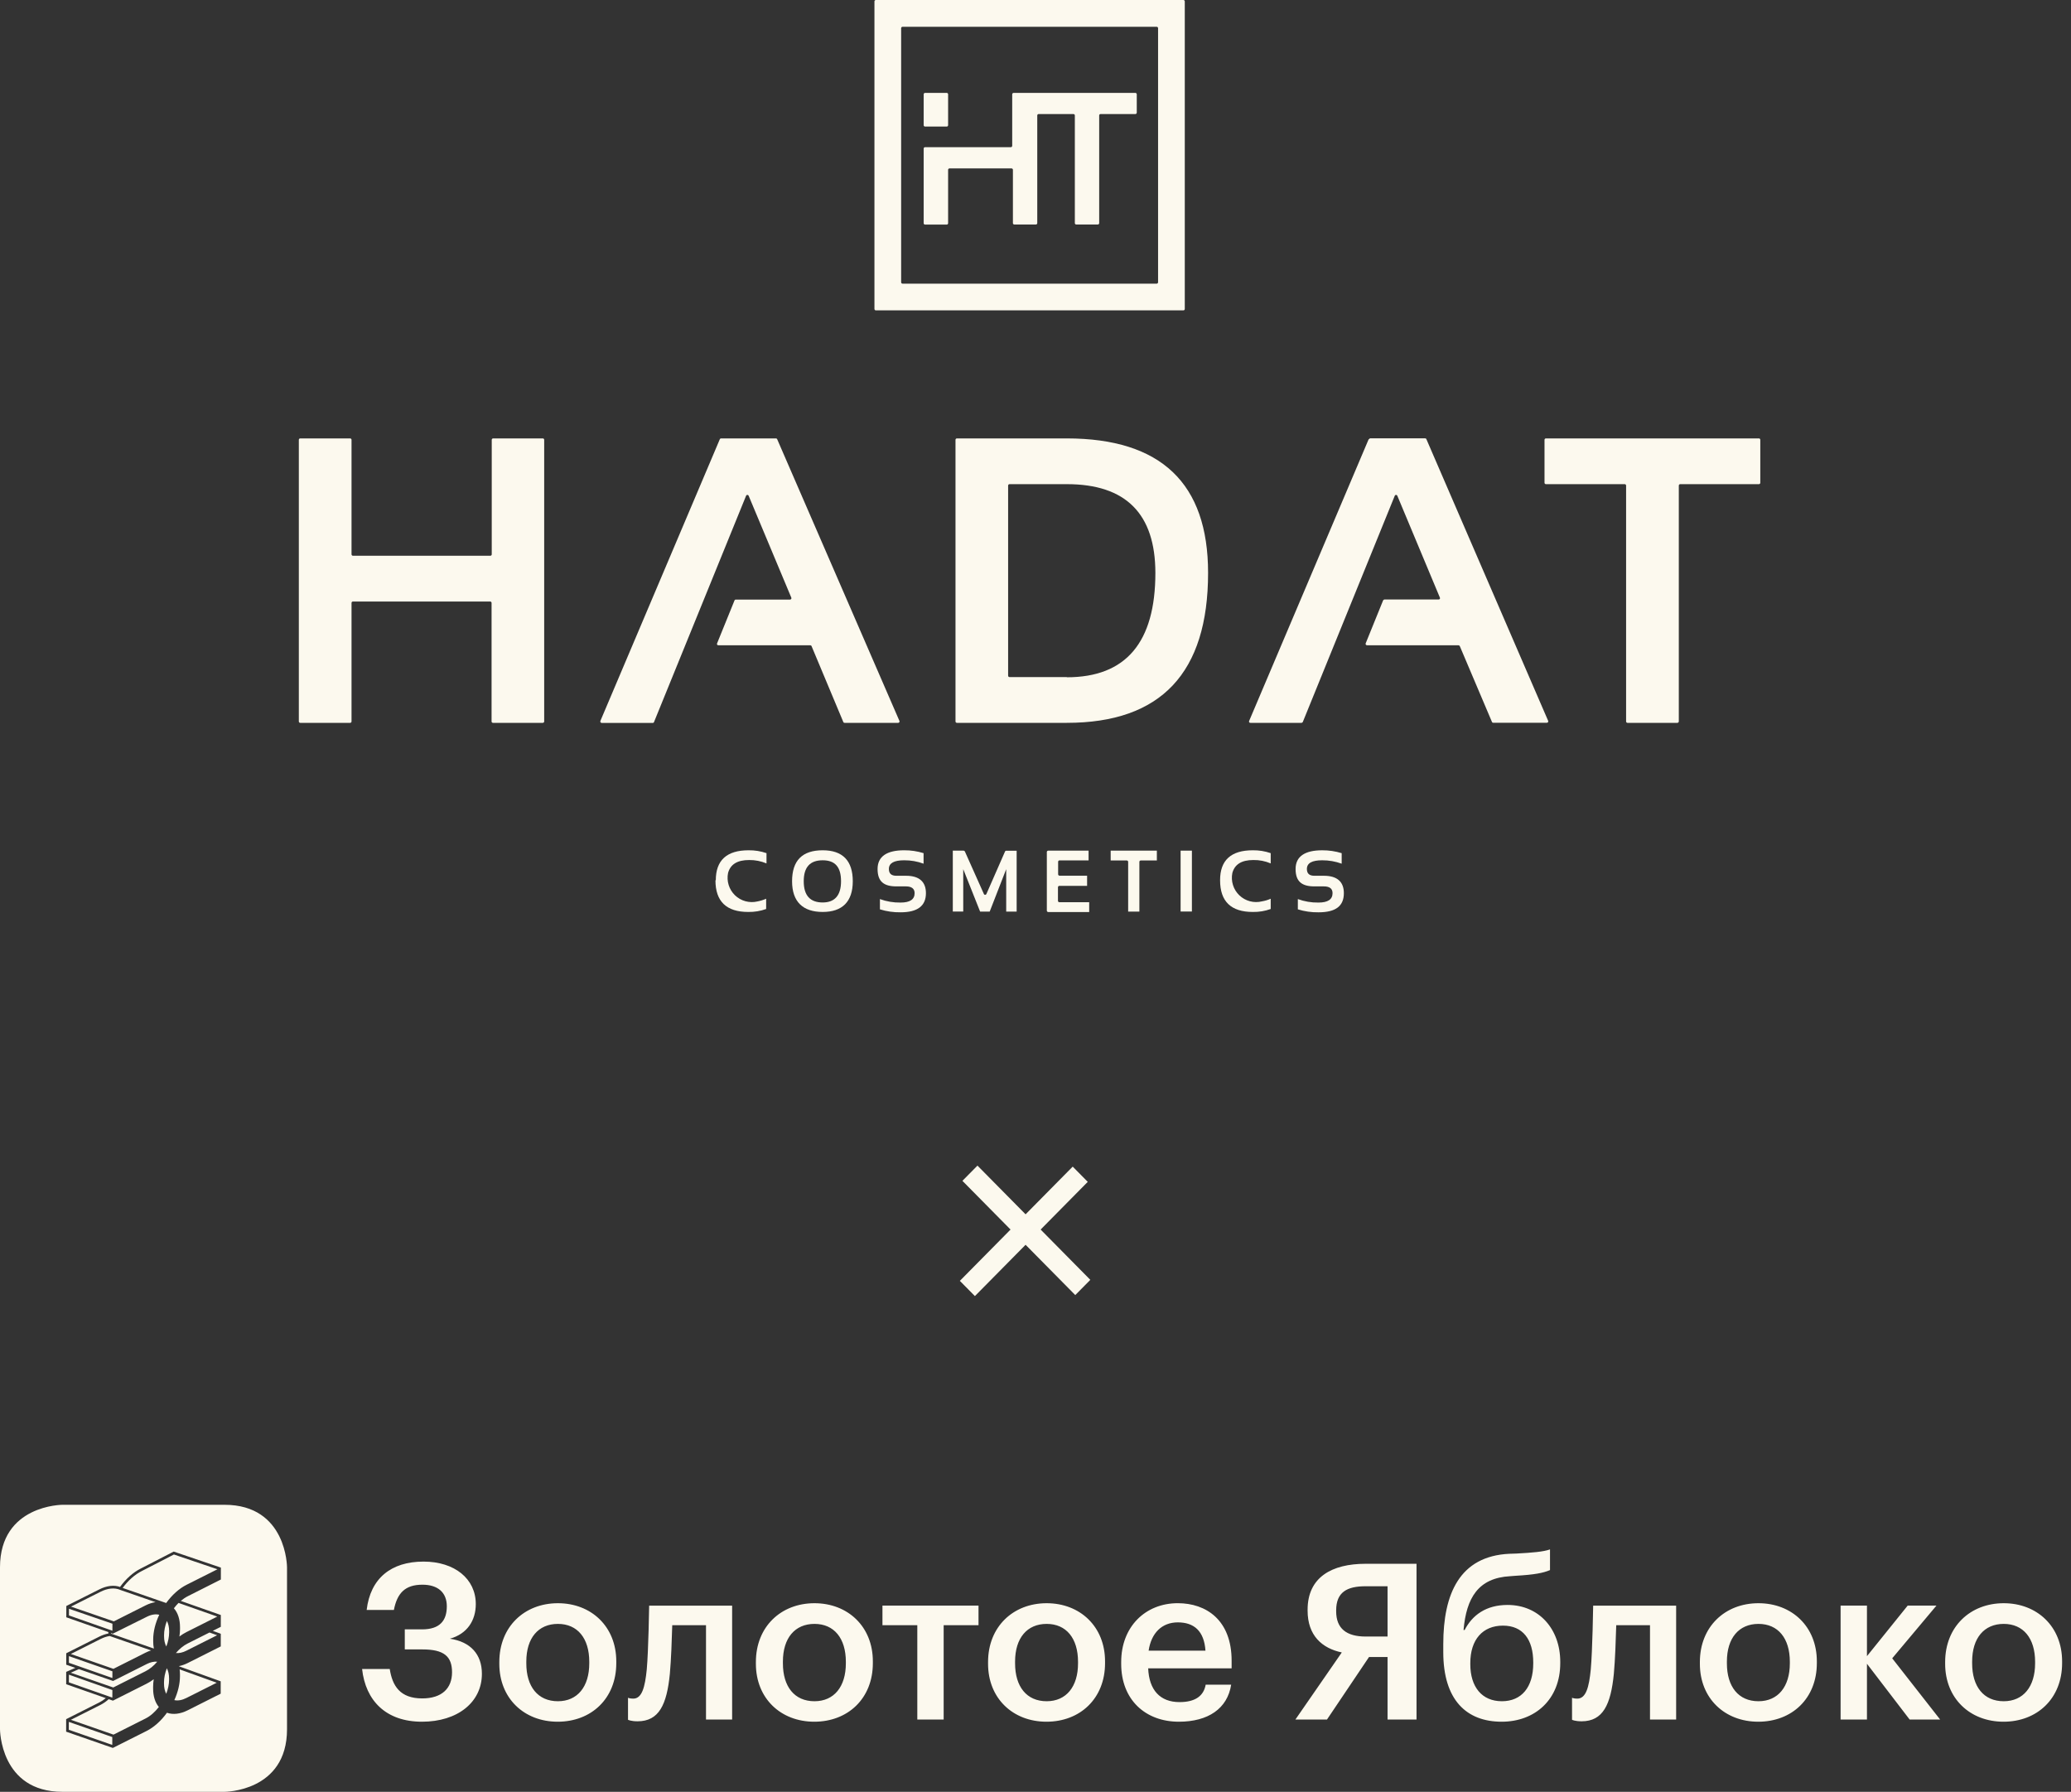 <?xml version="1.0" encoding="UTF-8"?> <svg xmlns="http://www.w3.org/2000/svg" width="215" height="186" viewBox="0 0 215 186" fill="none"><rect x="0" y="0" width="215" height="186" fill="#333333" stroke="none"/><path d="M122.853 0H90.924C90.886 0 90.849 0.015 90.822 0.042C90.795 0.069 90.78 0.106 90.78 0.144V32.073C90.78 32.111 90.795 32.148 90.822 32.175C90.849 32.202 90.886 32.217 90.924 32.217H122.853C122.891 32.217 122.928 32.202 122.955 32.175C122.982 32.148 122.997 32.111 122.997 32.073V0.144C122.997 0.106 122.982 0.069 122.955 0.042C122.928 0.015 122.891 0 122.853 0ZM120.081 29.445H93.696C93.658 29.445 93.621 29.43 93.594 29.403C93.567 29.376 93.552 29.339 93.552 29.301V2.926C93.552 2.887 93.567 2.85 93.594 2.823C93.621 2.796 93.658 2.781 93.696 2.781H120.081C120.119 2.781 120.156 2.796 120.183 2.823C120.21 2.85 120.225 2.887 120.225 2.926V29.301C120.225 29.339 120.21 29.376 120.183 29.403C120.156 29.43 120.119 29.445 120.081 29.445Z" fill="#FCF9EE"></path><path d="M98.274 9.643H96.035C95.997 9.643 95.96 9.659 95.933 9.686C95.906 9.713 95.89 9.75 95.89 9.788V12.993C95.89 13.032 95.906 13.069 95.933 13.096C95.96 13.123 95.997 13.138 96.035 13.138H98.283C98.322 13.138 98.358 13.123 98.385 13.096C98.412 13.069 98.428 13.032 98.428 12.993V9.788C98.428 9.75 98.412 9.713 98.385 9.686C98.358 9.659 98.322 9.643 98.283 9.643" fill="#FCF9EE"></path><path d="M98.563 17.481H105.01C105.049 17.481 105.085 17.496 105.112 17.523C105.139 17.55 105.155 17.587 105.155 17.626V23.161C105.155 23.199 105.17 23.236 105.197 23.263C105.224 23.29 105.261 23.305 105.299 23.305H107.538C107.577 23.305 107.614 23.29 107.641 23.263C107.668 23.236 107.683 23.199 107.683 23.161V11.982C107.683 11.944 107.698 11.907 107.725 11.88C107.752 11.853 107.789 11.838 107.827 11.838H111.439C111.478 11.838 111.514 11.853 111.541 11.88C111.568 11.907 111.584 11.944 111.584 11.982V23.161C111.584 23.199 111.599 23.236 111.626 23.263C111.653 23.29 111.69 23.305 111.728 23.305H113.967C114.006 23.305 114.043 23.29 114.07 23.263C114.097 23.236 114.112 23.199 114.112 23.161V11.982C114.112 11.944 114.127 11.907 114.154 11.88C114.181 11.853 114.218 11.838 114.256 11.838H117.868C117.907 11.838 117.943 11.822 117.97 11.795C117.997 11.768 118.013 11.732 118.013 11.693V9.788C118.013 9.75 117.997 9.713 117.97 9.686C117.943 9.659 117.907 9.643 117.868 9.643H105.227C105.189 9.643 105.152 9.659 105.125 9.686C105.098 9.713 105.082 9.75 105.082 9.788V15.133C105.082 15.172 105.067 15.209 105.04 15.236C105.013 15.263 104.976 15.278 104.938 15.278H96.035C95.997 15.278 95.96 15.293 95.933 15.32C95.906 15.347 95.89 15.384 95.89 15.422V23.17C95.89 23.208 95.906 23.245 95.933 23.272C95.96 23.299 95.997 23.314 96.035 23.314H98.283C98.322 23.314 98.358 23.299 98.385 23.272C98.412 23.245 98.428 23.208 98.428 23.17V17.626C98.428 17.587 98.443 17.55 98.47 17.523C98.497 17.496 98.534 17.481 98.572 17.481" fill="#FCF9EE"></path><path d="M50.887 57.69H36.639C36.6 57.69 36.564 57.674 36.537 57.647C36.51 57.62 36.494 57.583 36.494 57.545V45.653C36.494 45.615 36.479 45.578 36.452 45.551C36.425 45.524 36.388 45.509 36.35 45.509H31.167C31.129 45.509 31.092 45.524 31.065 45.551C31.038 45.578 31.023 45.615 31.023 45.653V74.891C31.023 74.929 31.038 74.966 31.065 74.993C31.092 75.02 31.129 75.035 31.167 75.035H36.35C36.388 75.035 36.425 75.02 36.452 74.993C36.479 74.966 36.494 74.929 36.494 74.891V62.584C36.494 62.565 36.498 62.546 36.505 62.528C36.513 62.511 36.523 62.495 36.537 62.481C36.55 62.468 36.566 62.457 36.584 62.45C36.601 62.443 36.62 62.439 36.639 62.439H50.887C50.926 62.439 50.962 62.454 50.989 62.481C51.017 62.508 51.032 62.545 51.032 62.584V74.891C51.032 74.929 51.047 74.966 51.074 74.993C51.101 75.02 51.138 75.035 51.176 75.035H56.35C56.389 75.035 56.425 75.02 56.452 74.993C56.48 74.966 56.495 74.929 56.495 74.891V45.653C56.495 45.615 56.48 45.578 56.452 45.551C56.425 45.524 56.389 45.509 56.35 45.509H51.194C51.156 45.509 51.119 45.524 51.092 45.551C51.065 45.578 51.05 45.615 51.05 45.653V57.545C51.05 57.583 51.035 57.62 51.008 57.647C50.98 57.674 50.944 57.69 50.905 57.69" fill="#FCF9EE"></path><path d="M82.012 62.24H76.387C76.357 62.239 76.328 62.247 76.304 62.263C76.279 62.279 76.261 62.303 76.251 62.331L74.445 66.782C74.434 66.804 74.428 66.829 74.429 66.853C74.431 66.878 74.439 66.902 74.453 66.923C74.467 66.943 74.486 66.959 74.509 66.97C74.531 66.98 74.556 66.984 74.581 66.981H84.116C84.145 66.981 84.173 66.989 84.198 67.005C84.222 67.021 84.24 67.044 84.251 67.071L87.547 74.945C87.556 74.971 87.573 74.994 87.596 75.01C87.619 75.026 87.646 75.035 87.674 75.035H93.245C93.269 75.035 93.293 75.028 93.314 75.016C93.335 75.004 93.352 74.987 93.365 74.966C93.377 74.945 93.385 74.922 93.386 74.897C93.387 74.873 93.382 74.849 93.371 74.828L80.685 45.599C80.674 45.572 80.655 45.549 80.631 45.533C80.607 45.517 80.578 45.508 80.549 45.509H74.861C74.832 45.508 74.803 45.517 74.779 45.533C74.755 45.549 74.736 45.572 74.725 45.599L62.328 74.837C62.319 74.859 62.316 74.883 62.319 74.907C62.321 74.931 62.33 74.954 62.343 74.975C62.356 74.995 62.374 75.012 62.395 75.024C62.416 75.036 62.439 75.043 62.463 75.044H67.763C67.794 75.045 67.824 75.036 67.849 75.018C67.873 75 67.891 74.974 67.899 74.945L77.452 51.468C77.462 51.441 77.481 51.417 77.505 51.4C77.529 51.383 77.558 51.374 77.588 51.374C77.617 51.374 77.646 51.383 77.67 51.4C77.694 51.417 77.713 51.441 77.723 51.468L82.147 62.033C82.159 62.055 82.163 62.08 82.162 62.105C82.16 62.13 82.152 62.154 82.139 62.175C82.125 62.196 82.106 62.213 82.084 62.224C82.062 62.236 82.037 62.241 82.012 62.24Z" fill="#FCF9EE"></path><path d="M110.753 45.509H99.34C99.301 45.509 99.265 45.524 99.238 45.551C99.21 45.578 99.195 45.615 99.195 45.653V74.891C99.195 74.929 99.21 74.966 99.238 74.993C99.265 75.02 99.301 75.035 99.34 75.035H110.753C120.529 75.035 125.417 69.846 125.417 59.468C125.417 50.168 120.529 45.515 110.753 45.509ZM110.753 70.286H104.803C104.764 70.286 104.728 70.27 104.7 70.243C104.673 70.216 104.658 70.18 104.658 70.141V50.403C104.658 50.364 104.673 50.328 104.7 50.3C104.728 50.273 104.764 50.258 104.803 50.258H110.753C116.875 50.258 119.939 53.328 119.945 59.468C119.945 66.692 116.881 70.304 110.753 70.304" fill="#FCF9EE"></path><path d="M142.085 45.599L129.679 74.837C129.667 74.858 129.662 74.883 129.663 74.908C129.664 74.933 129.672 74.957 129.686 74.977C129.7 74.998 129.72 75.014 129.742 75.024C129.765 75.034 129.79 75.038 129.814 75.035H135.115C135.143 75.033 135.171 75.024 135.194 75.008C135.218 74.992 135.237 74.971 135.25 74.945L144.794 51.468C144.804 51.441 144.823 51.417 144.847 51.4C144.871 51.383 144.9 51.374 144.93 51.374C144.959 51.374 144.988 51.383 145.012 51.4C145.036 51.417 145.055 51.441 145.065 51.468L149.481 62.033C149.492 62.054 149.497 62.078 149.496 62.102C149.495 62.125 149.488 62.149 149.475 62.169C149.462 62.189 149.444 62.205 149.423 62.216C149.402 62.227 149.378 62.233 149.354 62.231H143.72C143.691 62.235 143.663 62.246 143.639 62.263C143.615 62.281 143.596 62.304 143.584 62.331L141.778 66.782C141.769 66.804 141.766 66.828 141.769 66.852C141.771 66.876 141.78 66.898 141.793 66.918C141.806 66.937 141.824 66.954 141.845 66.965C141.867 66.975 141.89 66.981 141.914 66.981H151.413C151.441 66.983 151.469 66.992 151.493 67.008C151.516 67.024 151.536 67.046 151.548 67.071L154.889 74.945C154.9 74.971 154.92 74.993 154.944 75.007C154.968 75.022 154.996 75.028 155.025 75.026H160.587C160.611 75.026 160.634 75.021 160.655 75.01C160.676 74.999 160.694 74.983 160.708 74.963C160.721 74.943 160.729 74.921 160.732 74.897C160.735 74.874 160.731 74.85 160.722 74.828L148.081 45.59C148.072 45.564 148.055 45.541 148.032 45.525C148.009 45.509 147.982 45.5 147.955 45.5H142.257C142.228 45.501 142.201 45.511 142.177 45.527C142.153 45.542 142.134 45.564 142.122 45.59" fill="#FCF9EE"></path><path d="M160.343 45.653V50.114C160.343 50.152 160.358 50.189 160.385 50.216C160.412 50.243 160.449 50.258 160.487 50.258H168.668C168.707 50.258 168.743 50.273 168.77 50.3C168.797 50.328 168.813 50.364 168.813 50.403V74.891C168.813 74.929 168.828 74.966 168.855 74.993C168.882 75.02 168.919 75.035 168.957 75.035H174.131C174.17 75.035 174.208 75.02 174.237 74.993C174.265 74.967 174.282 74.93 174.285 74.891V50.403C174.285 50.364 174.3 50.328 174.327 50.3C174.354 50.273 174.391 50.258 174.429 50.258H182.601C182.639 50.258 182.676 50.243 182.703 50.216C182.73 50.189 182.745 50.152 182.745 50.114V45.653C182.745 45.615 182.73 45.578 182.703 45.551C182.676 45.524 182.639 45.509 182.601 45.509H160.487C160.449 45.509 160.412 45.524 160.385 45.551C160.358 45.578 160.343 45.615 160.343 45.653Z" fill="#FCF9EE"></path><path d="M74.274 91.379C74.274 93.57 75.409 94.665 77.678 94.665C78.311 94.677 78.942 94.573 79.538 94.358V93.293C79.249 93.421 78.946 93.515 78.635 93.573C78.223 93.671 77.794 93.663 77.386 93.552C76.978 93.44 76.604 93.227 76.3 92.933C75.996 92.638 75.771 92.272 75.646 91.868C75.52 91.464 75.499 91.035 75.583 90.62C75.827 89.717 76.549 89.275 77.768 89.275C78.388 89.267 79.003 89.387 79.574 89.627V88.561C78.976 88.354 78.347 88.254 77.714 88.263C75.445 88.263 74.31 89.302 74.31 91.379" fill="#FCF9EE"></path><path d="M85.407 88.263C83.285 88.263 82.229 89.329 82.229 91.478C82.229 93.627 83.376 94.665 85.407 94.665C87.439 94.665 88.531 93.6 88.531 91.478C88.531 89.356 87.493 88.263 85.407 88.263ZM85.407 93.681C84.098 93.681 83.439 92.95 83.439 91.478C83.439 90.006 84.098 89.302 85.407 89.302C86.716 89.302 87.312 90.024 87.312 91.478C87.312 92.932 86.671 93.681 85.407 93.681Z" fill="#FCF9EE"></path><path d="M94.049 90.909H93.055C92.54 90.909 92.279 90.683 92.279 90.205C92.279 89.591 92.82 89.302 93.868 89.302C94.555 89.297 95.237 89.416 95.881 89.654V88.561C95.23 88.359 94.55 88.258 93.868 88.263C92.062 88.263 91.105 88.905 91.105 90.205C91.105 91.505 91.755 92.011 93.055 92.011H94.049C94.635 92.011 94.951 92.246 94.951 92.715C94.951 93.365 94.464 93.69 93.498 93.69C92.765 93.703 92.037 93.581 91.349 93.329V94.394C92.044 94.61 92.77 94.713 93.498 94.701C95.249 94.701 96.125 94.042 96.125 92.715C96.125 91.541 95.439 90.909 94.067 90.909" fill="#FCF9EE"></path><path d="M102.139 92.796L100.17 88.39C100.158 88.364 100.139 88.342 100.115 88.327C100.091 88.311 100.063 88.301 100.035 88.3H98.915V94.62H99.999V90.223L101.751 94.629H102.744L104.459 90.223V94.629H105.543V88.309H104.468C104.439 88.307 104.41 88.315 104.386 88.331C104.361 88.347 104.343 88.371 104.333 88.399L102.401 92.805C102.389 92.83 102.371 92.851 102.347 92.866C102.324 92.881 102.297 92.889 102.27 92.889C102.242 92.889 102.215 92.881 102.192 92.866C102.169 92.851 102.15 92.83 102.139 92.805" fill="#FCF9EE"></path><path d="M109.832 92.101C109.832 92.063 109.847 92.026 109.874 91.999C109.901 91.972 109.938 91.957 109.976 91.957H112.857V90.9H109.995C109.956 90.9 109.919 90.885 109.892 90.858C109.865 90.831 109.85 90.794 109.85 90.756V89.456C109.85 89.417 109.865 89.38 109.892 89.353C109.919 89.326 109.956 89.311 109.995 89.311H113.01V88.3H108.83C108.806 88.299 108.783 88.304 108.761 88.314C108.74 88.323 108.721 88.338 108.706 88.356C108.691 88.375 108.681 88.396 108.676 88.419C108.67 88.442 108.671 88.466 108.676 88.489V94.53C108.679 94.569 108.696 94.606 108.724 94.633C108.753 94.66 108.791 94.675 108.83 94.674H113.074V93.654H109.976C109.938 93.654 109.901 93.639 109.874 93.612C109.847 93.585 109.832 93.548 109.832 93.51V92.101Z" fill="#FCF9EE"></path><path d="M115.304 89.32H116.974C117.013 89.32 117.049 89.335 117.076 89.362C117.104 89.389 117.119 89.426 117.119 89.464V94.629H118.284V89.464C118.284 89.426 118.299 89.389 118.326 89.362C118.353 89.335 118.39 89.32 118.428 89.32H120.099V88.3H115.304V89.32Z" fill="#FCF9EE"></path><path d="M123.737 88.3H122.564V94.62H123.737V88.3Z" fill="#FCF9EE"></path><path d="M126.663 91.379C126.663 93.57 127.795 94.665 130.058 94.665C130.692 94.678 131.322 94.574 131.918 94.358V93.293C131.63 93.421 131.326 93.512 131.015 93.564C130.603 93.667 130.171 93.664 129.76 93.555C129.349 93.446 128.972 93.234 128.665 92.941C128.357 92.647 128.129 92.28 128.002 91.874C127.874 91.468 127.852 91.037 127.936 90.62C128.18 89.717 128.902 89.275 130.112 89.275C130.732 89.263 131.348 89.383 131.918 89.627V88.561C131.32 88.354 130.691 88.254 130.058 88.263C127.789 88.263 126.657 89.302 126.663 91.379Z" fill="#FCF9EE"></path><path d="M137.435 90.909H136.451C135.936 90.909 135.674 90.683 135.674 90.205C135.674 89.591 136.207 89.302 137.264 89.302C137.953 89.299 138.638 89.418 139.286 89.654V88.562C138.631 88.36 137.949 88.26 137.264 88.264C135.458 88.264 134.501 88.905 134.501 90.205C134.501 91.505 135.151 92.011 136.451 92.011H137.435C138.037 92.011 138.338 92.246 138.338 92.715C138.338 93.365 137.851 93.69 136.875 93.69C136.146 93.702 135.42 93.58 134.735 93.329V94.395C135.428 94.609 136.15 94.713 136.875 94.702C138.681 94.702 139.512 94.043 139.512 92.715C139.512 91.541 138.826 90.909 137.444 90.909" fill="#FCF9EE"></path><path d="M99.647 132.959L111.363 121.1L112.925 122.681L101.209 134.54L99.647 132.959Z" fill="#FCF9EE"></path><path d="M101.475 120.995L113.191 132.854L111.629 134.435L99.913 122.577L101.475 120.995Z" fill="#FCF9EE"></path><path fill-rule="evenodd" clip-rule="evenodd" d="M0 162.696C0 156.204 6.493 156.204 6.493 156.204H23.304C29.797 156.204 29.797 162.696 29.797 162.696V179.507C29.797 186 23.304 186 23.304 186H6.493C7.38372e-07 186 0 179.507 0 179.507L0 162.696ZM12.732 164.835L17.251 166.4C17.857 165.561 18.608 164.888 19.377 164.505L22.573 162.897L18.056 161.365L14.714 163.084C14.003 163.441 13.305 164.06 12.732 164.835ZM19.368 169.412L22.556 167.808L18.535 166.391C18.368 166.558 18.206 166.744 18.054 166.948C18.471 167.421 18.689 168.102 18.689 168.924V169.097C18.689 169.35 18.668 169.611 18.625 169.876C18.867 169.694 19.118 169.538 19.368 169.412ZM19.353 171.349L22.541 169.746L21.749 169.461L19.479 170.602C19.049 170.818 18.632 171.159 18.259 171.593C18.593 171.627 18.966 171.544 19.353 171.349ZM18.683 173.832V174.006C18.681 174.787 18.48 175.639 18.099 176.48C18.469 176.562 18.897 176.487 19.347 176.26L22.498 174.676L18.649 173.289C18.672 173.462 18.683 173.644 18.683 173.832ZM10.435 176.975L7.361 178.523L11.783 180.062L15.099 178.394C15.6 178.144 16.078 177.728 16.491 177.193C16.099 176.722 15.894 176.059 15.896 175.267V175.093C15.898 174.841 15.917 174.579 15.96 174.314C15.718 174.496 15.468 174.652 15.217 174.778L11.758 176.519L11.723 176.536L11.661 176.515L11.287 176.384C11.013 176.628 10.726 176.827 10.435 176.975ZM7.144 179.559L11.655 181.13L11.657 180.312L7.146 178.741L7.144 179.559ZM7.155 173.839L7.153 174.637L11.663 176.221L11.666 175.434L7.155 173.839ZM11.734 174.492L8.189 173.263L7.35 173.637L11.758 175.168L15.106 173.483C15.536 173.267 15.954 172.927 16.326 172.492C15.992 172.458 15.62 172.541 15.232 172.736L11.794 174.466L11.734 174.492ZM7.157 171.916L7.155 172.606L11.668 174.185V173.488L7.157 171.916ZM11.385 169.825C11.077 169.872 10.758 169.979 10.432 170.142L7.352 171.692L11.775 173.233L15.097 171.561C15.294 171.46 15.491 171.381 15.684 171.321L11.385 169.825ZM7.161 166.997V167.691L11.67 169.275L11.672 168.549L7.161 166.997ZM11.533 169.581L15.975 171.129C15.926 170.889 15.902 170.63 15.904 170.358V170.184C15.906 169.371 16.123 168.487 16.532 167.62C16.151 167.524 15.71 167.594 15.241 167.83L11.713 169.585L11.533 169.519V169.581ZM17.266 170.917C17.459 170.414 17.559 169.913 17.559 169.452V169.324C17.559 168.911 17.48 168.549 17.326 168.264C17.133 168.767 17.032 169.268 17.032 169.729V169.857C17.032 170.27 17.112 170.632 17.266 170.917ZM17.026 174.635V174.766C17.026 175.179 17.105 175.538 17.259 175.825C17.452 175.322 17.553 174.821 17.553 174.361V174.23C17.553 173.817 17.474 173.455 17.319 173.171C17.127 173.674 17.026 174.175 17.026 174.635ZM12.458 165.03C11.893 164.79 11.175 164.863 10.439 165.233L7.373 166.774L11.818 168.305L15.104 166.652C15.457 166.475 15.81 166.359 16.146 166.31L12.565 165.07L12.563 165.072L12.458 165.03ZM22.93 162.724L22.928 163.961L19.488 165.698C19.24 165.822 19 165.987 18.769 166.183L22.9 167.637L22.924 167.643L22.922 168.872L22.091 169.29L22.883 169.577L22.92 169.598L22.918 170.906L19.488 172.631C19.182 172.783 18.88 172.89 18.584 172.95C18.586 172.953 18.586 172.957 18.587 172.961C18.587 172.965 18.588 172.968 18.589 172.972L22.838 174.502L22.913 174.53L22.911 175.812L19.482 177.538C18.715 177.923 17.957 178.013 17.334 177.79C16.729 178.63 15.977 179.302 15.209 179.687L11.76 181.421L11.715 181.445L11.655 181.423L6.866 179.756L6.868 178.458L10.308 176.722C10.537 176.607 10.764 176.457 10.983 176.273L6.87 174.83L6.872 173.548L7.823 173.134L6.875 172.803L6.877 171.617L10.306 169.891C10.627 169.731 10.944 169.621 11.252 169.564V169.416L6.883 167.883L6.885 166.71L10.315 164.985C11.081 164.599 11.839 164.509 12.462 164.732C13.068 163.893 13.819 163.221 14.588 162.835L18.032 161.061L22.93 162.724Z" fill="#FCF9EE"></path><path d="M43.809 178.722C47.495 178.722 50.028 176.71 50.028 173.747C50.028 171.735 48.853 170.422 46.703 170.106C48.491 169.609 49.394 168.228 49.394 166.511C49.394 163.889 47.202 162.101 43.967 162.101C40.598 162.101 38.451 163.842 38.065 167.121H40.891C41.231 165.381 42.045 164.499 43.854 164.499C45.459 164.499 46.386 165.312 46.386 166.738C46.386 168.23 45.663 169.136 43.809 169.136H42.023V171.217H43.854C46.093 171.217 46.928 171.94 46.928 173.591C46.928 175.265 45.866 176.303 43.83 176.303C41.523 176.303 40.733 174.993 40.461 173.25H37.59C37.952 176.528 40.056 178.722 43.809 178.722ZM57.897 178.722C61.38 178.722 63.979 176.324 63.979 172.64V172.458C63.979 168.84 61.378 166.421 57.919 166.421C54.436 166.421 51.837 168.864 51.837 172.527V172.709C51.837 176.301 54.414 178.722 57.897 178.722ZM57.919 176.596C55.838 176.596 54.639 175.081 54.639 172.662V172.48C54.639 170.037 55.883 168.568 57.919 168.568C59.955 168.568 61.175 170.061 61.175 172.503V172.662C61.175 175.081 59.955 176.596 57.919 176.596ZM69.541 173.747C69.676 172.231 69.744 170.243 69.789 168.705H73.294V178.497H76.006V166.672H67.392C67.392 166.672 67.323 171.306 67.143 173.297C66.961 175.13 66.647 176.326 65.741 176.326C65.379 176.326 65.197 176.237 65.197 176.237V178.521C65.197 178.521 65.493 178.679 66.193 178.679C68.411 178.675 69.226 176.958 69.541 173.747ZM84.533 178.722C88.016 178.722 90.615 176.324 90.615 172.64V172.458C90.615 168.84 88.014 166.421 84.554 166.421C81.071 166.421 78.472 168.864 78.472 172.527V172.709C78.474 176.301 81.052 178.722 84.533 178.722ZM84.556 176.596C82.475 176.596 81.277 175.081 81.277 172.662V172.48C81.277 170.037 82.52 168.568 84.556 168.568C86.592 168.568 87.812 170.061 87.812 172.503V172.662C87.812 175.081 86.592 176.596 84.556 176.596ZM101.584 166.67H91.612V168.705H95.23V178.497H97.966V168.705H101.584V166.67ZM108.638 178.722C112.121 178.722 114.72 176.324 114.72 172.64V172.458C114.72 168.84 112.119 166.421 108.659 166.421C105.176 166.421 102.575 168.864 102.575 172.527V172.709C102.577 176.301 105.155 178.722 108.638 178.722ZM108.659 176.596C106.578 176.596 105.38 175.081 105.38 172.662V172.48C105.38 170.037 106.623 168.568 108.659 168.568C110.695 168.568 111.915 170.061 111.915 172.503V172.662C111.917 175.081 110.695 176.596 108.659 176.596ZM122.386 178.722C125.415 178.722 127.427 177.365 127.813 174.877H125.167C124.963 176.031 124.105 176.686 122.454 176.686C120.418 176.686 119.288 175.419 119.198 173.182H127.86V172.39C127.86 168.162 125.214 166.419 122.274 166.419C118.905 166.419 116.396 168.862 116.396 172.525V172.706C116.394 176.438 118.903 178.722 122.386 178.722ZM119.243 171.349C119.515 169.517 120.622 168.41 122.272 168.41C123.968 168.41 125.008 169.313 125.145 171.349H119.243ZM144.048 164.657V169.881H141.788C139.775 169.881 138.713 169.044 138.713 167.258V167.168C138.713 165.27 139.844 164.66 141.766 164.66H144.048V164.657ZM142.126 172.004H144.048V178.495H147.056V162.328H141.764C138.281 162.328 135.748 163.707 135.748 167.1V167.19C135.748 169.767 137.241 171.101 139.298 171.531L134.481 178.495H137.761L142.126 172.004ZM155.895 178.722C159.355 178.722 161.977 176.416 161.977 172.64V172.503C161.977 169.11 159.785 166.601 156.505 166.601C154.266 166.601 152.843 167.665 152.05 169.202H151.937C152.23 165.878 153.453 163.799 156.775 163.617L157.362 163.572C159.329 163.459 160.211 163.279 160.913 162.983V160.836C160.211 161.085 159.104 161.174 157.409 161.267L156.685 161.29C151.53 161.538 149.833 165.449 149.833 170.673V171.51C149.837 176.483 152.256 178.722 155.895 178.722ZM155.919 176.596C153.838 176.596 152.639 175.104 152.639 172.751V172.638C152.639 170.195 153.928 168.748 156.03 168.748C158.087 168.748 159.173 170.174 159.173 172.569V172.659C159.175 175.149 157.955 176.596 155.919 176.596ZM167.541 173.747C167.678 172.231 167.744 170.243 167.789 168.705H171.294V178.497H174.008V166.672H165.394C165.394 166.672 165.325 171.306 165.145 173.297C164.966 175.13 164.649 176.326 163.743 176.326C163.381 176.326 163.2 176.237 163.2 176.237V178.521C163.2 178.521 163.493 178.679 164.195 178.679C166.411 178.675 167.224 176.958 167.541 173.747ZM182.533 178.722C186.016 178.722 188.615 176.324 188.615 172.64V172.458C188.615 168.84 186.014 166.421 182.554 166.421C179.071 166.421 176.472 168.864 176.472 172.527V172.709C176.472 176.301 179.052 178.722 182.533 178.722ZM182.556 176.596C180.476 176.596 179.277 175.081 179.277 172.662V172.48C179.277 170.037 180.52 168.568 182.556 168.568C184.592 168.568 185.812 170.061 185.812 172.503V172.662C185.812 175.081 184.59 176.596 182.556 176.596ZM198.248 178.495H201.414L196.439 172.141L201.031 166.67H198.045L193.817 171.917V166.67H191.081V178.495H193.817V172.706L198.248 178.495ZM207.995 178.722C211.478 178.722 214.077 176.324 214.077 172.64V172.458C214.077 168.84 211.476 166.421 208.017 166.421C204.533 166.421 201.935 168.864 201.935 172.527V172.709C201.935 176.301 204.512 178.722 207.995 178.722ZM208.017 176.596C205.936 176.596 204.737 175.081 204.737 172.662V172.48C204.737 170.037 205.981 168.568 208.017 168.568C210.052 168.568 211.273 170.061 211.273 172.503V172.662C211.273 175.081 210.052 176.596 208.017 176.596Z" fill="#FCF9EE"></path></svg> 